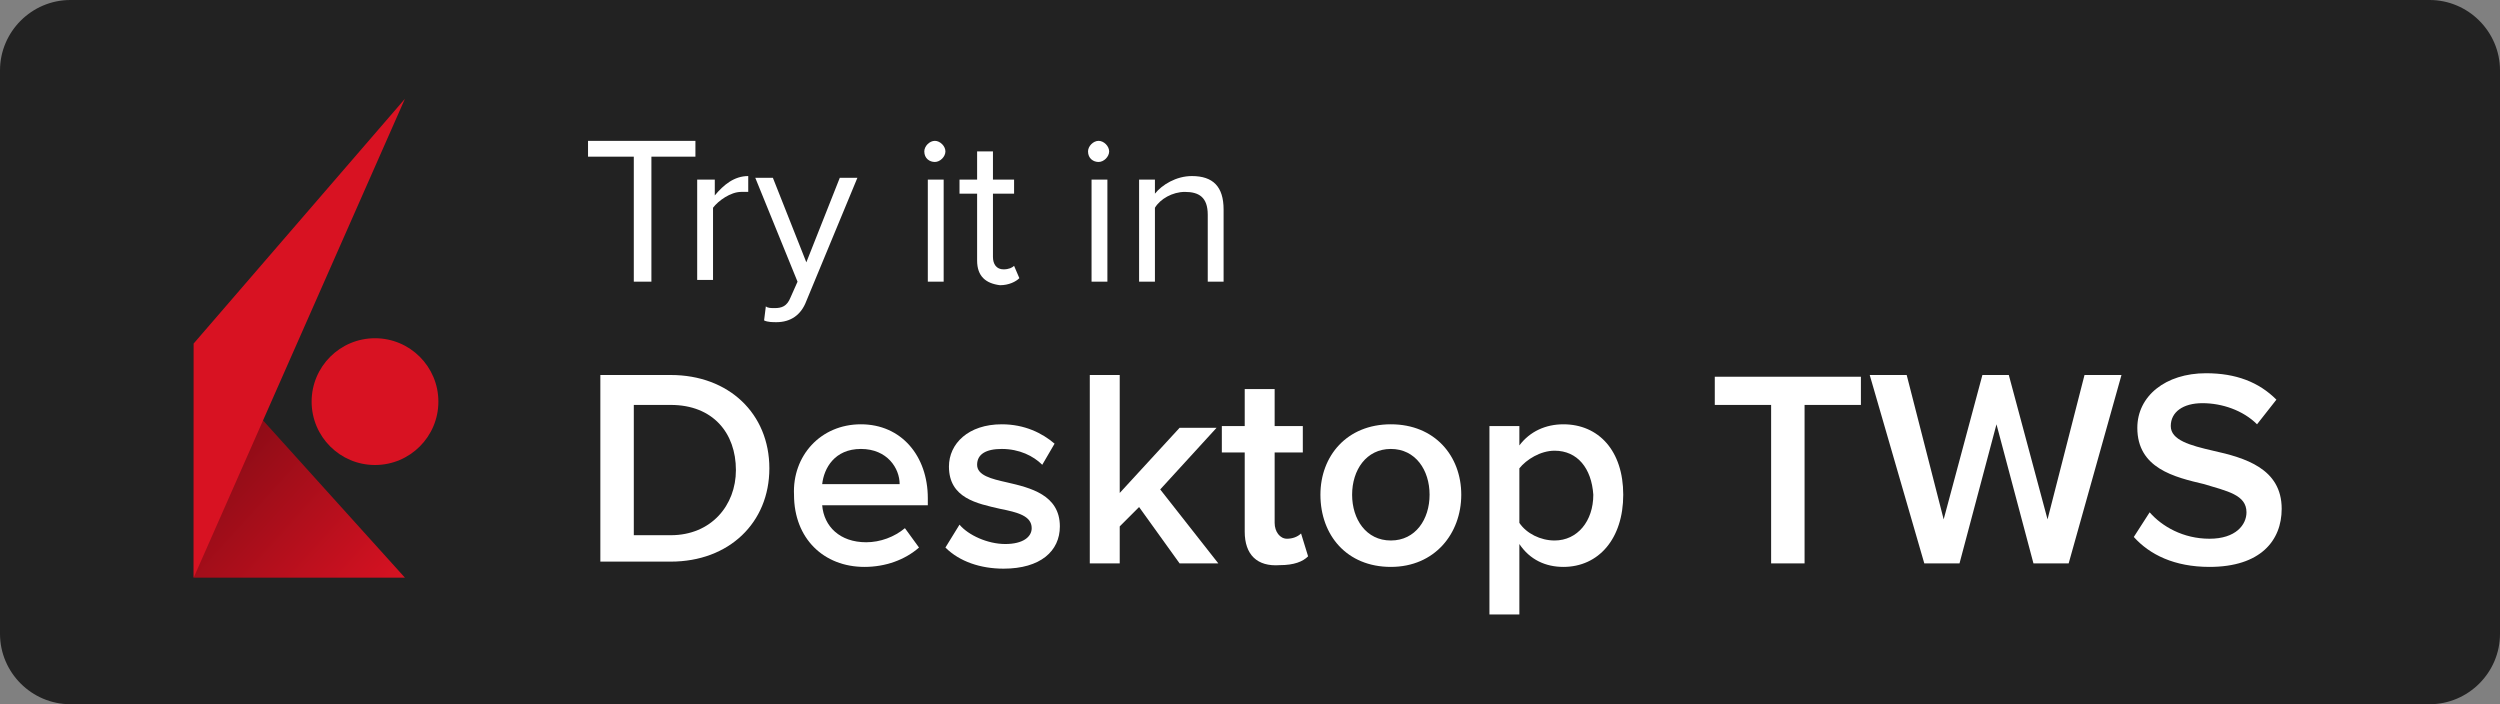 <?xml version="1.0" encoding="utf-8"?>
<!-- Generator: Adobe Illustrator 22.1.0, SVG Export Plug-In . SVG Version: 6.00 Build 0)  -->
<svg version="1.1" id="Layer_1" xmlns="http://www.w3.org/2000/svg" xmlns:xlink="http://www.w3.org/1999/xlink" x="0px" y="0px"
	 viewBox="0 0 142 40" style="enable-background:new 0 0 142 40;" xml:space="preserve">
<rect x="0" y="0" width="142" height="40" fill="#808080" stroke="none"/>
<style type="text/css">
	.st0{fill:#222222;}
	.st1{fill:url(#SVGID_1_);}
	.st2{fill:#D81222;}
	.st3{enable-background:new    ;}
	.st4{fill:#FFFFFF;}
</style>
<g transform="translate(-789 -2036)">
	<path class="st0" d="M793,2036h134c2.2,0,4,1.8,4,4v32c0,2.2-1.8,4-4,4H793c-2.2,0-4-1.8-4-4v-32C789,2037.8,790.8,2036,793,2036z"
		/>
	<g transform="translate(800 2041.612)">
		
			<linearGradient id="SVGID_1_" gradientUnits="userSpaceOnUse" x1="-12.084" y1="84.14" x2="-13.084" y2="85.14" gradientTransform="matrix(12.028 0 0 -13.257 154.364 1145.946)">
			<stop  offset="0" style="stop-color:#D81222"/>
			<stop  offset="1" style="stop-color:#6C0911"/>
		</linearGradient>
		<path class="st1" d="M12,27.2H0V13.9L12,27.2z"/>
		<circle class="st2" cx="10.3" cy="17.2" r="3.6"/>
		<path class="st2" d="M12,0L0,13.9v13.3L12,0z"/>
	</g>
	<g class="st3">
		<path class="st4" d="M824.9,2044.9h-2.5v-0.9h6.1v0.9h-2.5v7.1h-1V2044.9z"/>
		<path class="st4" d="M828.7,2046.2h0.9v0.9c0.5-0.6,1.1-1.1,1.9-1.1v0.9c-0.1,0-0.2,0-0.4,0c-0.6,0-1.3,0.5-1.6,0.9v4.1h-0.9
			V2046.2z"/>
		<path class="st4" d="M833,2053.5c0.4,0,0.7-0.1,0.9-0.6l0.4-0.9l-2.4-5.9h1l1.9,4.8l1.9-4.8h1l-2.9,7c-0.3,0.8-0.9,1.2-1.7,1.2
			c-0.2,0-0.5,0-0.7-0.1l0.1-0.8C832.6,2053.5,832.8,2053.5,833,2053.5z"/>
		<path class="st4" d="M841.5,2044.6c0-0.3,0.3-0.6,0.6-0.6c0.3,0,0.6,0.3,0.6,0.6s-0.3,0.6-0.6,0.6
			C841.8,2045.2,841.5,2045,841.5,2044.6z M841.7,2046.2h0.9v5.8h-0.9V2046.2z"/>
		<path class="st4" d="M844.5,2050.8v-3.8h-1v-0.8h1v-1.6h0.9v1.6h1.2v0.8h-1.2v3.6c0,0.4,0.2,0.7,0.6,0.7c0.3,0,0.5-0.1,0.6-0.2
			l0.3,0.7c-0.2,0.2-0.6,0.4-1.1,0.4C845,2052.1,844.5,2051.7,844.5,2050.8z"/>
		<path class="st4" d="M850.8,2044.6c0-0.3,0.3-0.6,0.6-0.6c0.3,0,0.6,0.3,0.6,0.6s-0.3,0.6-0.6,0.6
			C851.1,2045.2,850.8,2045,850.8,2044.6z M851,2046.2h0.9v5.8H851V2046.2z"/>
		<path class="st4" d="M857.6,2048.2c0-1-0.5-1.3-1.3-1.3c-0.7,0-1.4,0.4-1.7,0.9v4.2h-0.9v-5.8h0.9v0.8c0.4-0.5,1.2-1,2.1-1
			c1.2,0,1.8,0.6,1.8,1.9v4.1h-0.9V2048.2z"/>
	</g>
	<g class="st3">
		<path class="st4" d="M823.1,2057.3h4c3.3,0,5.6,2.2,5.6,5.3c0,3.1-2.3,5.3-5.6,5.3h-4V2057.3z M827.1,2066.4
			c2.3,0,3.7-1.7,3.7-3.7c0-2.1-1.3-3.7-3.7-3.7H825v7.4H827.1z"/>
		<path class="st4" d="M837.9,2060.1c2.3,0,3.8,1.8,3.8,4.2v0.4h-6c0.1,1.2,1,2.1,2.5,2.1c0.8,0,1.6-0.3,2.2-0.8l0.8,1.1
			c-0.8,0.7-1.9,1.1-3.1,1.1c-2.3,0-4-1.6-4-4.1C834,2061.9,835.6,2060.1,837.9,2060.1z M835.7,2063.5h4.4c0-0.9-0.7-2-2.2-2
			C836.4,2061.5,835.8,2062.6,835.7,2063.5z"/>
		<path class="st4" d="M843.5,2065.8c0.5,0.6,1.6,1.1,2.6,1.1s1.5-0.4,1.5-0.9c0-0.7-0.8-0.9-1.8-1.1c-1.3-0.3-2.9-0.6-2.9-2.4
			c0-1.3,1.1-2.4,3-2.4c1.3,0,2.3,0.5,3,1.1l-0.7,1.2c-0.5-0.5-1.3-0.9-2.3-0.9c-0.9,0-1.4,0.3-1.4,0.9c0,0.6,0.8,0.8,1.7,1
			c1.3,0.3,3,0.7,3,2.5c0,1.4-1.1,2.4-3.2,2.4c-1.3,0-2.5-0.4-3.3-1.2L843.5,2065.8z"/>
		<path class="st4" d="M853.7,2064.8l-1.1,1.1v2.1h-1.7v-10.7h1.7v6.7l3.4-3.7h2.1l-3.2,3.5l3.3,4.2H856L853.7,2064.8z"/>
		<path class="st4" d="M859.7,2066.2v-4.5h-1.3v-1.5h1.3v-2.1h1.7v2.1h1.6v1.5h-1.6v4c0,0.5,0.3,0.9,0.7,0.9c0.3,0,0.6-0.1,0.8-0.3
			l0.4,1.3c-0.3,0.3-0.8,0.5-1.6,0.5C860.4,2068.2,859.7,2067.5,859.7,2066.2z"/>
		<path class="st4" d="M864,2064.1c0-2.2,1.5-4,4-4c2.5,0,4,1.8,4,4c0,2.2-1.5,4.1-4,4.1C865.5,2068.2,864,2066.4,864,2064.1z
			 M870.2,2064.1c0-1.4-0.8-2.6-2.2-2.6c-1.4,0-2.2,1.2-2.2,2.6c0,1.4,0.8,2.6,2.2,2.6C869.4,2066.7,870.2,2065.5,870.2,2064.1z"/>
		<path class="st4" d="M873.6,2070.9v-10.7h1.7v1.1c0.6-0.8,1.5-1.2,2.5-1.2c2,0,3.4,1.5,3.4,4c0,2.5-1.4,4.1-3.4,4.1
			c-1,0-1.9-0.4-2.5-1.3v4H873.6z M877.3,2061.6c-0.8,0-1.6,0.5-2,1v3.1c0.4,0.6,1.2,1,2,1c1.3,0,2.2-1.1,2.2-2.6
			C879.4,2062.6,878.6,2061.6,877.3,2061.6z"/>
		<path class="st4" d="M889.6,2059h-3.2v-1.6h8.3v1.6h-3.2v9h-1.9V2059z"/>
		<path class="st4" d="M902.4,2060.1l-2.1,7.9h-2l-3.1-10.7h2.1l2.1,8.2l2.2-8.2h1.5l2.2,8.2l2.1-8.2h2.1l-3,10.7h-2L902.4,2060.1z"
			/>
		<path class="st4" d="M911.1,2065.1c0.7,0.8,1.9,1.5,3.4,1.5c1.5,0,2.1-0.8,2.1-1.5c0-1-1.1-1.2-2.4-1.6c-1.7-0.4-3.8-0.9-3.8-3.2
			c0-1.8,1.6-3.1,3.9-3.1c1.7,0,3,0.5,4,1.5l-1.1,1.4c-0.8-0.8-2-1.2-3.1-1.2c-1.1,0-1.8,0.5-1.8,1.3c0,0.8,1.1,1.1,2.4,1.4
			c1.8,0.4,3.9,1,3.9,3.3c0,1.8-1.2,3.3-4.1,3.3c-2,0-3.4-0.7-4.3-1.7L911.1,2065.1z"/>
	</g>
</g>
</svg>
